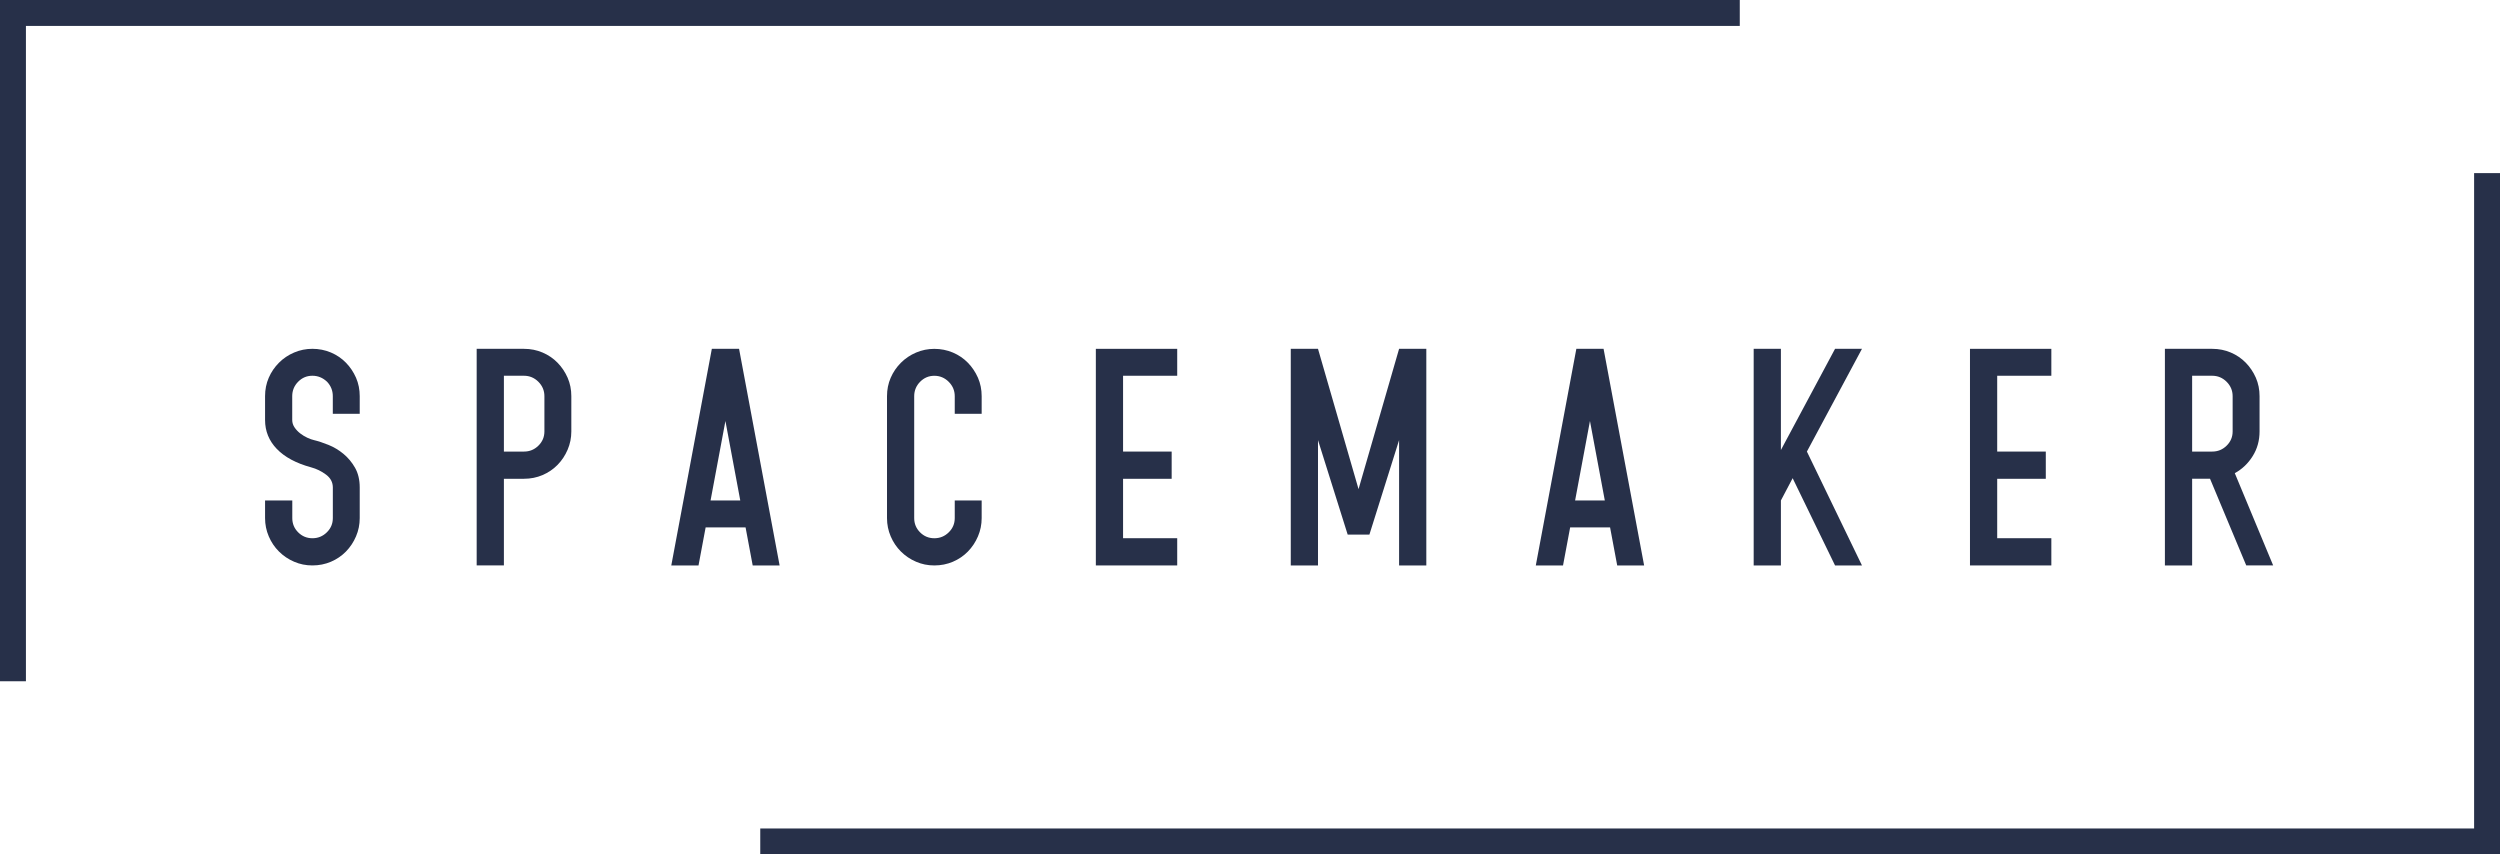 <?xml version="1.0" encoding="UTF-8"?>
<svg id="Layer_1" data-name="Layer 1" xmlns="http://www.w3.org/2000/svg" viewBox="0 0 730.01 249.48">
  <defs>
    <style>
      .cls-1 {
        fill: #273049;
      }
    </style>
  </defs>
  <g>
    <path class="cls-1" d="M95.46,111.44c-1.21-1.14-2.62-1.72-4.25-1.72s-3.01.59-4.16,1.76c-1.15,1.17-1.72,2.58-1.72,4.2v6.96c0,.78.23,1.51.68,2.17.45.66,1.01,1.25,1.67,1.76.66.51,1.36.93,2.08,1.26.72.33,1.36.56,1.9.68,1.27.3,2.68.77,4.25,1.4,1.57.63,3.03,1.51,4.38,2.62,1.35,1.12,2.48,2.47,3.39,4.07.9,1.6,1.36,3.51,1.36,5.74v8.95c0,1.87-.36,3.65-1.08,5.33-.72,1.69-1.7,3.16-2.94,4.43-1.24,1.27-2.7,2.26-4.38,2.98-1.69.72-3.49,1.08-5.42,1.08s-3.65-.36-5.33-1.08c-1.69-.72-3.16-1.72-4.43-2.98-1.27-1.26-2.26-2.74-2.98-4.43-.72-1.69-1.08-3.46-1.08-5.33v-5.15h7.95v5.15c0,1.63.57,3.01,1.72,4.16,1.14,1.14,2.53,1.72,4.16,1.72s3.03-.57,4.2-1.72c1.17-1.14,1.76-2.53,1.76-4.16v-8.95c0-1.5-.66-2.76-1.99-3.75-1.33-.99-2.77-1.7-4.34-2.12-4.4-1.2-7.74-3-10.03-5.38-2.29-2.38-3.43-5.2-3.43-8.45v-6.96c0-1.93.36-3.72,1.08-5.38.72-1.66,1.72-3.12,2.98-4.38,1.26-1.27,2.74-2.26,4.43-2.98,1.69-.72,3.46-1.08,5.33-1.08s3.73.36,5.42,1.08c1.69.72,3.15,1.72,4.38,2.98,1.23,1.26,2.21,2.73,2.94,4.38.72,1.66,1.08,3.45,1.08,5.38v5.15h-7.86v-5.15c0-1.63-.57-3.04-1.72-4.25Z"/>
    <path class="cls-1" d="M153.01,101.86c1.93,0,3.73.36,5.42,1.08,1.69.72,3.15,1.72,4.38,2.98,1.23,1.26,2.21,2.73,2.94,4.38.72,1.66,1.08,3.45,1.08,5.38v10.3c0,1.87-.36,3.65-1.08,5.33-.72,1.69-1.7,3.16-2.94,4.43-1.24,1.26-2.7,2.26-4.38,2.98-1.69.72-3.49,1.08-5.42,1.08h-5.87v25.3h-7.95v-63.25h13.82ZM147.14,131.86h5.87c1.63,0,3.03-.57,4.2-1.72,1.17-1.14,1.76-2.53,1.76-4.16v-10.3c0-1.63-.59-3.03-1.76-4.2s-2.58-1.76-4.2-1.76h-5.87v22.14Z"/>
    <path class="cls-1" d="M217.71,154h-11.66l-2.08,11.11h-7.95l11.84-63.25h7.95l11.84,63.25h-7.86l-2.08-11.11ZM211.83,122.91l-4.34,23.22h8.67l-4.34-23.22Z"/>
    <path class="cls-1" d="M286.65,146.14v5.15c0,1.87-.36,3.65-1.08,5.33-.72,1.69-1.7,3.16-2.94,4.43-1.24,1.27-2.7,2.26-4.38,2.98-1.69.72-3.49,1.08-5.42,1.08s-3.65-.36-5.33-1.08c-1.69-.72-3.16-1.72-4.43-2.98-1.27-1.26-2.26-2.74-2.98-4.43-.72-1.69-1.08-3.46-1.08-5.33v-35.6c0-1.93.36-3.72,1.08-5.38.72-1.66,1.72-3.12,2.98-4.38,1.27-1.27,2.74-2.26,4.43-2.98,1.69-.72,3.46-1.08,5.33-1.08s3.73.36,5.42,1.08c1.69.72,3.15,1.72,4.38,2.98,1.23,1.26,2.21,2.73,2.94,4.38.72,1.66,1.08,3.45,1.08,5.38v5.15h-7.86v-5.15c0-1.63-.59-3.03-1.76-4.2-1.17-1.17-2.58-1.76-4.2-1.76s-3.01.59-4.16,1.76c-1.15,1.17-1.72,2.58-1.72,4.2v35.6c0,1.63.57,3.01,1.72,4.16,1.14,1.14,2.53,1.72,4.16,1.72s3.03-.57,4.2-1.72c1.17-1.14,1.76-2.53,1.76-4.16v-5.15h7.86Z"/>
    <path class="cls-1" d="M327.94,157.16h15.81v7.95h-23.76v-63.25h23.76v7.86h-15.81v22.14h14.19v7.95h-14.19v17.35Z"/>
    <path class="cls-1" d="M393.53,156.11l-8.67-27.59v36.59h-7.95v-63.25h7.95l11.84,40.97,11.84-40.97h7.95v63.25h-7.95v-36.59l-8.67,27.59h-6.33Z"/>
    <path class="cls-1" d="M470.15,154h-11.66l-2.08,11.11h-7.95l11.84-63.25h7.95l11.84,63.25h-7.86l-2.08-11.11ZM464.28,122.91l-4.34,23.22h8.67l-4.34-23.22Z"/>
    <path class="cls-1" d="M523.46,139.63l-3.43,6.51v18.97h-7.95v-63.25h7.95v29.55l15.81-29.55h7.86l-16.08,30,16.08,33.25h-7.86l-12.38-25.48Z"/>
    <path class="cls-1" d="M583.19,157.16h15.81v7.95h-23.76v-63.25h23.76v7.86h-15.81v22.14h14.19v7.95h-14.19v17.35Z"/>
    <path class="cls-1" d="M640.11,139.81v25.3h-7.95v-63.25h13.82c1.93,0,3.73.36,5.42,1.08,1.69.72,3.15,1.72,4.38,2.98,1.23,1.26,2.21,2.73,2.94,4.38.72,1.66,1.08,3.45,1.08,5.38v10.3c0,2.65-.66,5.05-1.99,7.18-1.33,2.14-3.07,3.81-5.24,5.01l11.2,26.93h-7.86l-10.57-25.3h-5.24ZM640.11,131.86h5.87c1.63,0,3.03-.57,4.2-1.72,1.17-1.14,1.76-2.53,1.76-4.16v-10.3c0-1.63-.59-3.03-1.76-4.2-1.17-1.17-2.58-1.76-4.2-1.76h-5.87v22.14Z"/>
  </g>
  <polygon class="cls-1" points="508.02 0 7.57 0 0 0 0 7.57 0 198.93 7.57 198.93 7.57 7.57 508.02 7.57 508.02 0"/>
  <polygon class="cls-1" points="222 249.48 722.45 249.48 730.01 249.48 730.01 241.92 730.01 50.55 722.45 50.55 722.45 241.92 222 241.92 222 249.48"/>
</svg>